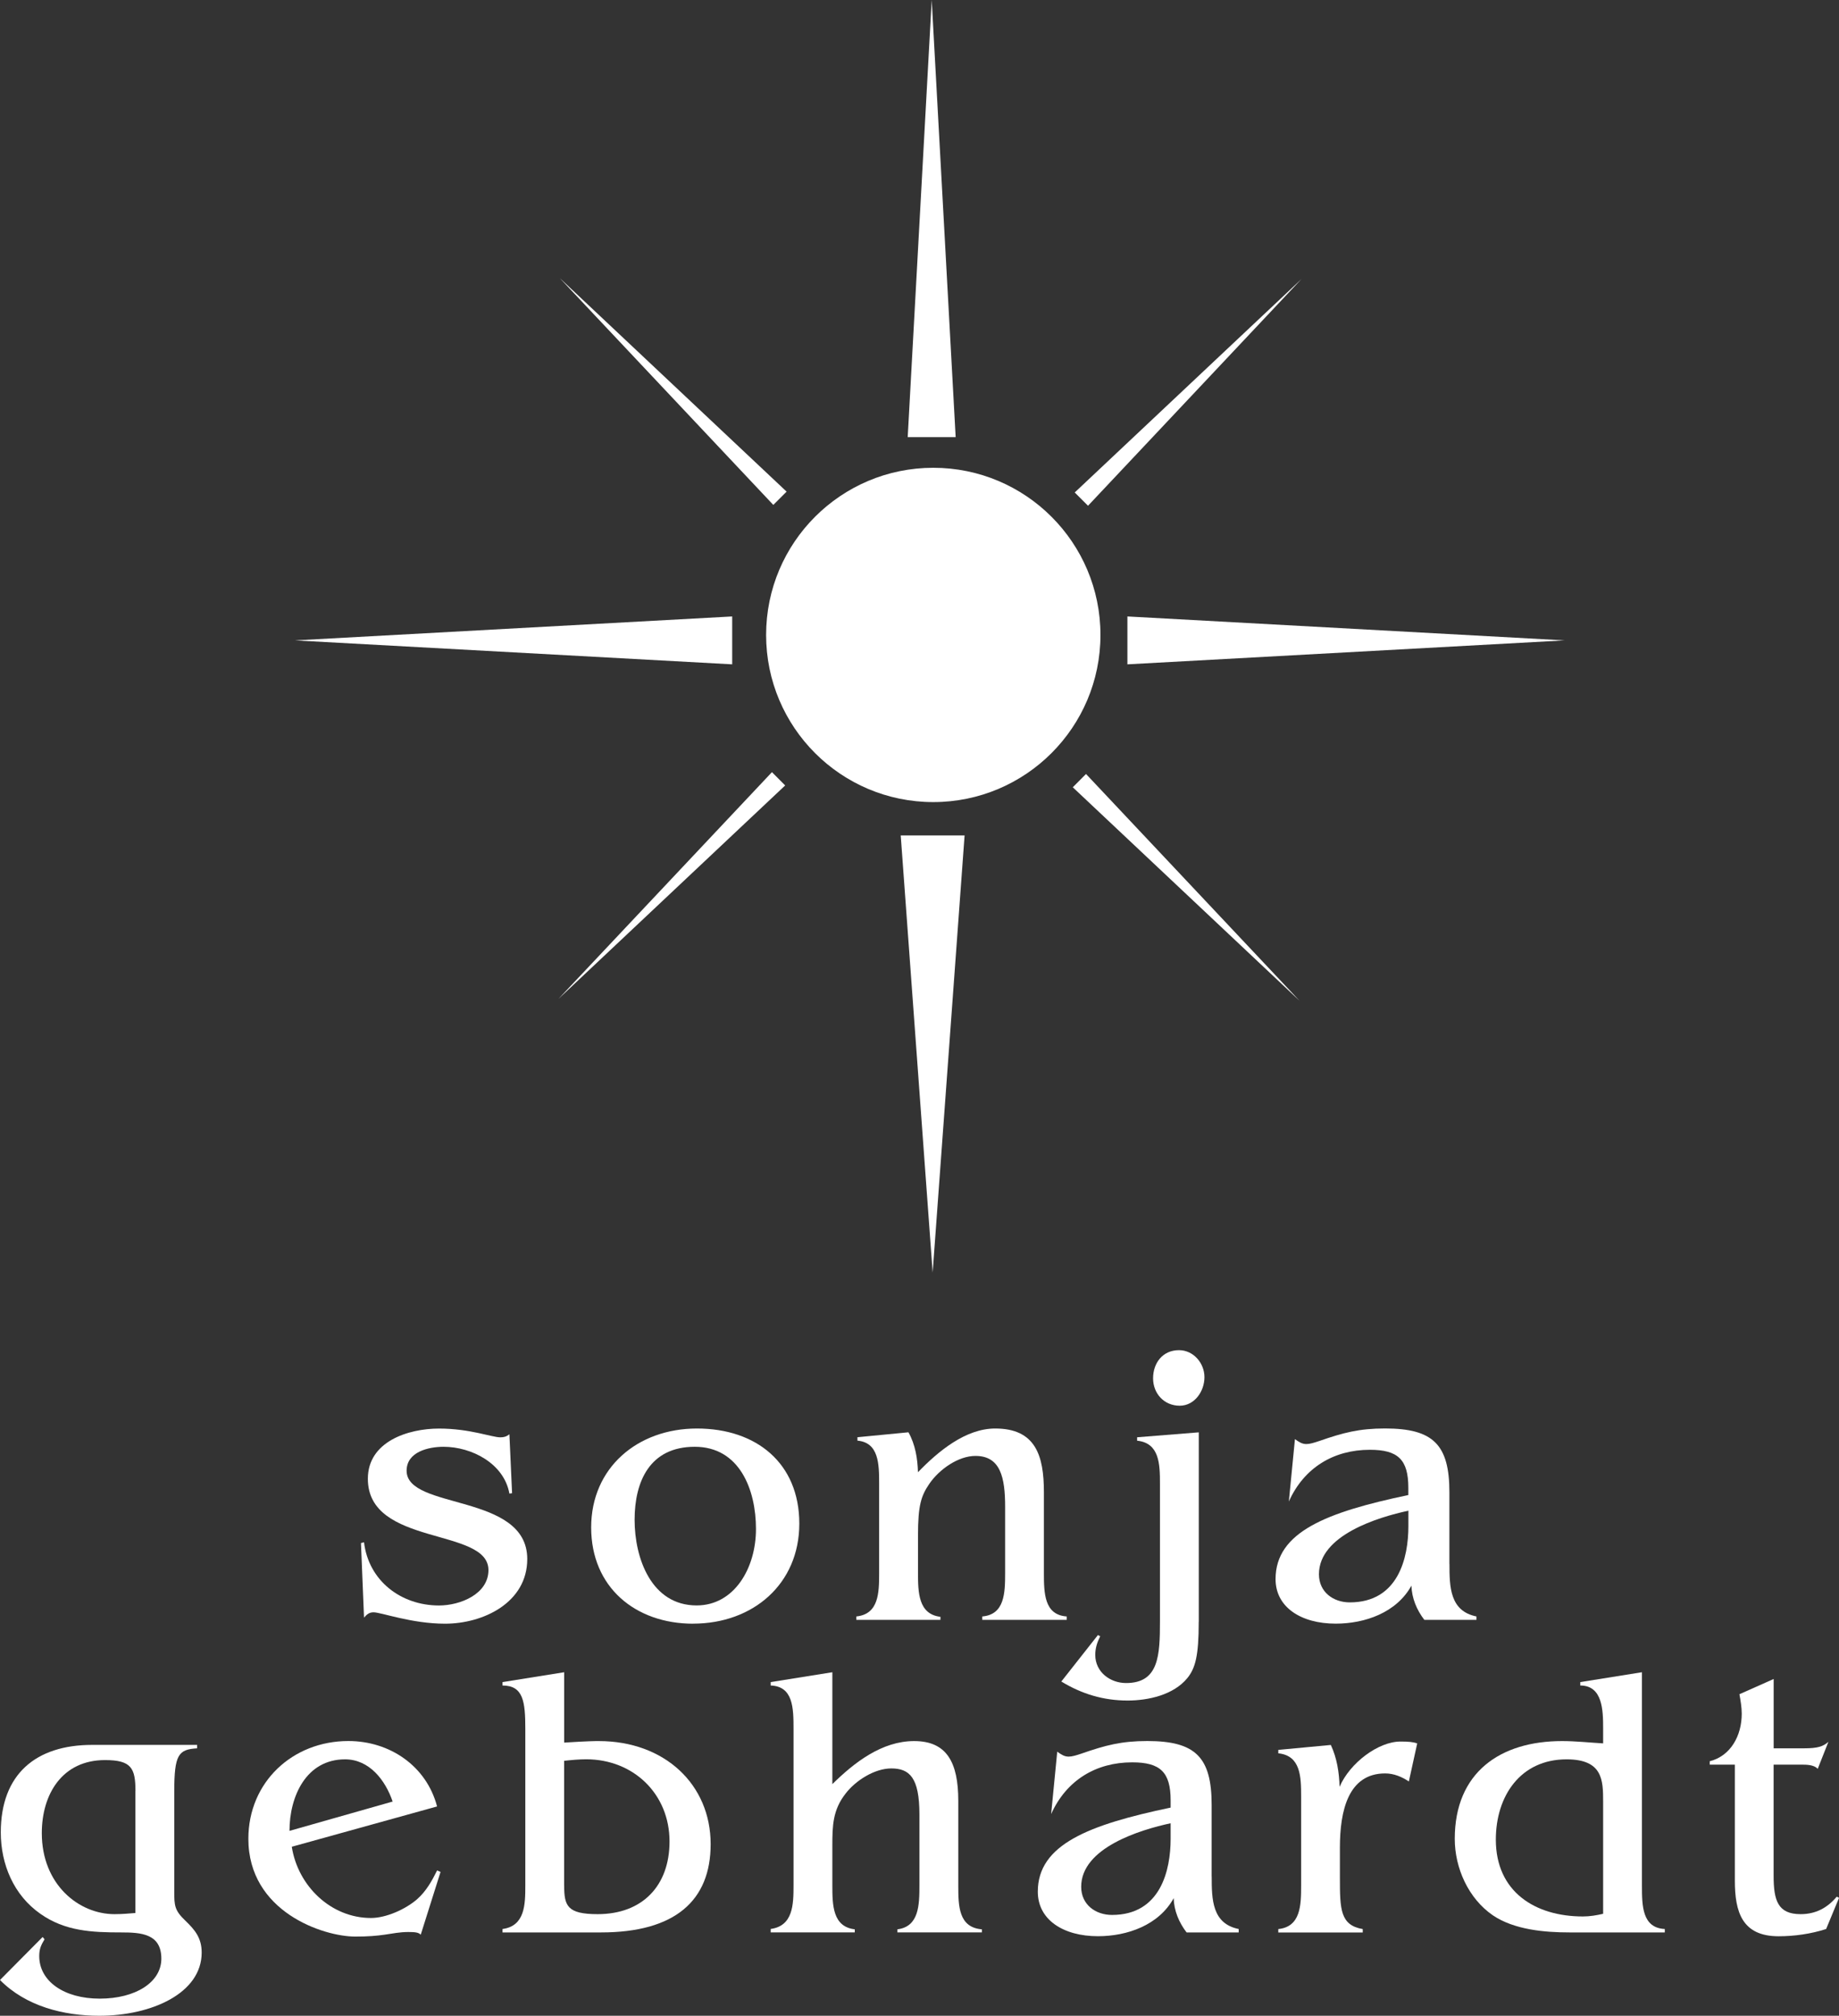 <?xml version="1.0" encoding="UTF-8"?>
<svg id="uuid-2d8eec06-5b66-4cb6-a70f-d8880b2ee9c2" data-name="Ebene 1" xmlns="http://www.w3.org/2000/svg" viewBox="0 0 350.15 383.86">
  <rect x="0" y="0" width="350.15" height="383.86" fill="#333333" stroke="none"/>
  <defs>
    <style>
      .uuid-38527004-9816-4e85-89a3-eb5aacee66ec {
        fill: #fff;
      }
    </style>
  </defs>
  <circle class="uuid-38527004-9816-4e85-89a3-eb5aacee66ec" cx="177.7" cy="120.91" r="31.83"/>
  <polygon class="uuid-38527004-9816-4e85-89a3-eb5aacee66ec" points="172.83 83.24 177.4 0 181.96 83.24 172.83 83.24 172.83 83.24"/>
  <polygon class="uuid-38527004-9816-4e85-89a3-eb5aacee66ec" points="139.41 126.51 56.18 121.95 139.41 117.39 139.41 126.51 139.41 126.51"/>
  <polygon class="uuid-38527004-9816-4e85-89a3-eb5aacee66ec" points="147.24 96.15 106.59 52.97 149.77 93.62 147.24 96.15 147.24 96.15"/>
  <polygon class="uuid-38527004-9816-4e85-89a3-eb5aacee66ec" points="204.63 93.78 247.81 53.13 207.16 96.31 204.63 93.78 204.63 93.78"/>
  <polygon class="uuid-38527004-9816-4e85-89a3-eb5aacee66ec" points="214.66 117.39 297.89 121.95 214.66 126.51 214.66 117.39 214.66 117.39"/>
  <polygon class="uuid-38527004-9816-4e85-89a3-eb5aacee66ec" points="183.66 159.09 177.58 242.32 171.5 159.09 183.66 159.09 183.66 159.09"/>
  <polygon class="uuid-38527004-9816-4e85-89a3-eb5aacee66ec" points="206.78 147.39 247.43 190.57 204.26 149.92 206.78 147.39 206.78 147.39"/>
  <polygon class="uuid-38527004-9816-4e85-89a3-eb5aacee66ec" points="149.5 149.57 106.33 190.22 146.98 147.04 149.5 149.57 149.5 149.57"/>
  <path class="uuid-38527004-9816-4e85-89a3-eb5aacee66ec" d="m97.5,284.35l-.51.07c-1.02-5.72-7.17-8.91-12.54-8.91-2.83,0-7.03.94-7.03,4.56,0,7.53,22.97,4.2,22.97,16.81,0,8.33-8.4,12.32-15.65,12.32-6.37,0-12.17-2.17-13.62-2.17-.87,0-1.3.44-1.81,1.01l-.58-14.2.58-.14c.87,7.32,7.03,12.03,14.27,12.03,4.06,0,9.42-2.17,9.42-6.74,0-8.19-22.96-4.42-22.96-17.39,0-7.1,7.68-9.56,13.55-9.56s10.07,1.67,11.66,1.67c.72,0,1.16-.14,1.74-.58l.51,11.23Z"/>
  <path class="uuid-38527004-9816-4e85-89a3-eb5aacee66ec" d="m131.98,309.2c-11.01,0-19.42-6.95-19.42-18.33s8.84-18.84,20.14-18.84,19.49,6.59,19.49,18.11-8.84,19.05-20.21,19.05Zm-11.15-19.78c0,7.32,3.19,16.3,11.81,16.3,7.17,0,11.3-7.1,11.3-14.56s-3.11-15.65-11.66-15.65-11.45,6.59-11.45,13.91Z"/>
  <path class="uuid-38527004-9816-4e85-89a3-eb5aacee66ec" d="m198.76,299.49c0,3.91.07,8.04,4.35,8.33v.65h-16.08v-.65c4.27-.36,4.35-4.49,4.35-8.33v-12.53c0-5.58-.87-9.71-5.65-9.71-3.26,0-6.88,2.54-8.77,5.29-1.59,2.32-2.17,4.13-2.17,9.85v7.1c0,3.77.07,7.9,4.27,8.4v.58h-16.01v-.65c4.27-.44,4.34-4.49,4.34-8.26v-17.03c0-3.77-.07-7.82-4.13-8.19v-.65l9.71-.94c1.3,2.32,1.74,5,1.81,7.61,3.84-3.98,9.06-8.33,14.71-8.33,7.68,0,9.27,5.14,9.27,12.1v15.36Z"/>
  <path class="uuid-38527004-9816-4e85-89a3-eb5aacee66ec" d="m228.24,308.84c0,6.52-.65,8.84-2.17,10.72-2.61,3.19-7.39,4.27-11.38,4.27-4.56,0-8.69-1.23-12.61-3.62l6.96-8.84.44.22c-.58,1.16-.94,2.25-.94,3.55,0,3.26,2.83,5.36,5.87,5.36,6.23,0,6.45-5.22,6.45-11.81v-26.08c0-3.77-.07-7.82-4.35-8.26v-.65l11.74-.94v36.08Zm1.09-46.58c0,2.68-1.88,5.43-4.71,5.43-2.97,0-5.07-2.32-5.07-5.22s1.81-5.36,4.93-5.36c2.75,0,4.85,2.46,4.85,5.14Z"/>
  <path class="uuid-38527004-9816-4e85-89a3-eb5aacee66ec" d="m275.98,297.82c0,4.35.07,8.98,5.14,10v.65h-9.92c-1.45-1.88-2.39-4.13-2.46-6.52-2.83,5.14-8.84,7.24-14.42,7.24-6.59,0-11.45-3.12-11.45-8.48,0-8.98,9.71-12.75,25.28-16.01v-1.38c0-5.36-1.96-7.24-7.32-7.24-6.88,0-12.54,3.4-15.43,9.85l1.16-11.88c.8.58,1.38.94,2.17.94.65,0,1.38-.22,2.46-.58,4.57-1.59,7.61-2.39,12.54-2.39,9.2,0,12.24,3.12,12.24,12.17v13.62Zm-7.82-10.14c-5.72,1.23-17.03,4.64-17.03,12.1,0,3.41,2.75,5.36,5.87,5.36,9.27,0,11.16-8.55,11.16-14.49v-2.97Z"/>
  <path class="uuid-38527004-9816-4e85-89a3-eb5aacee66ec" d="m37.53,332.93c-3.55.22-4.35,1.16-4.35,8.26v19.05c0,2.61.07,3.55,2.03,5.43,1.88,1.81,3.19,3.33,3.19,6.16,0,7.75-9.56,12.03-19.49,12.03-6.81,0-13.98-1.81-18.91-6.81l8.12-8.19.36.44c-.65,1.09-1.01,1.81-1.01,3.19,0,4.78,4.71,8.11,11.52,8.11s11.73-3.11,11.73-7.61c0-4.78-3.91-5-7.61-5-5.58,0-10.72-.22-15.43-3.55-5.07-3.55-7.53-9.42-7.53-15.5,0-11.08,6.67-16.66,17.39-16.66h19.99v.65Zm-11.74,8.11c0-4.35-.8-5.87-5.8-5.87-8.11,0-12.03,6.45-12.03,13.91,0,9.78,7.03,15.43,13.84,15.43,1.74,0,2.9-.15,3.98-.22v-23.26Z"/>
  <path class="uuid-38527004-9816-4e85-89a3-eb5aacee66ec" d="m55.56,351.69c1.16,7.46,7.46,13.55,15.07,13.55,2.9,0,6.59-1.67,8.76-3.55,1.74-1.52,2.83-3.48,3.84-5.51l.65.29-3.77,11.95c-.43-.44-1.08-.51-2.39-.51-1.59,0-2.97.29-4.49.51-1.52.22-3.19.36-5.58.36-6.09,0-20.36-4.71-20.36-18.62,0-10.79,8.4-18.62,19.05-18.62,7.82,0,14.85,4.71,16.88,12.46l-27.68,7.68Zm19.2-8.62c-1.38-4.06-4.42-8.04-9.06-8.04-7.39,0-10.58,7.03-10.58,13.62l19.63-5.58Z"/>
  <path class="uuid-38527004-9816-4e85-89a3-eb5aacee66ec" d="m107.42,331.84c4.71-.29,5.8-.29,6.59-.29,12.53,0,21.3,8.26,21.3,19.63,0,10.72-6.74,16.81-20.87,16.81h-18.76v-.65c4.27-.58,4.34-4.64,4.34-8.26v-29.85c0-5.14-.36-8.26-4.34-8.26v-.65l11.74-1.88v13.4Zm0,27.24c0,3.84.58,5.43,6.37,5.43,8.55,0,13.69-5.43,13.69-13.84,0-9.06-6.88-15.65-15.87-15.65-1.38,0-2.83.14-4.2.29v23.76Z"/>
  <path class="uuid-38527004-9816-4e85-89a3-eb5aacee66ec" d="m158.49,339.74c4.2-4.13,9.42-8.19,15.57-8.19s8.4,3.98,8.4,11.37v16.15c0,3.91.07,7.97,4.49,8.33v.58h-16.09v-.58c4.13-.51,4.2-4.64,4.2-8.4v-13.47c0-7.03-1.88-8.77-5.36-8.77-3.19,0-6.81,2.32-8.69,4.78-2.46,3.12-2.53,6.16-2.53,9.93v7.53c0,3.84.07,7.9,4.27,8.4v.58h-16.01v-.65c4.27-.58,4.35-4.64,4.35-8.33v-29.77c0-3.98-.07-8.11-4.35-8.26v-.65l11.74-1.88v21.3Z"/>
  <path class="uuid-38527004-9816-4e85-89a3-eb5aacee66ec" d="m230.71,357.34c0,4.35.07,8.98,5.14,10v.65h-9.92c-1.45-1.88-2.39-4.13-2.46-6.52-2.83,5.14-8.84,7.24-14.42,7.24-6.59,0-11.45-3.12-11.45-8.48,0-8.98,9.71-12.75,25.29-16.01v-1.38c0-5.36-1.96-7.24-7.32-7.24-6.88,0-12.53,3.4-15.43,9.85l1.16-11.88c.8.58,1.38.94,2.17.94.65,0,1.38-.22,2.46-.58,4.56-1.59,7.61-2.39,12.53-2.39,9.2,0,12.24,3.12,12.24,12.17v13.62Zm-7.82-10.14c-5.72,1.23-17.03,4.64-17.03,12.1,0,3.41,2.75,5.36,5.87,5.36,9.27,0,11.16-8.55,11.16-14.49v-2.97Z"/>
  <path class="uuid-38527004-9816-4e85-89a3-eb5aacee66ec" d="m268.23,339.23c-1.31-.87-2.83-1.52-4.49-1.52-7.03,0-8.62,7.1-8.62,14.13v5.8c0,5.94.07,8.98,4.35,9.71v.65h-16.08v-.65c4.27-.44,4.35-4.56,4.35-8.26v-16.95c0-3.77-.07-7.82-4.35-8.26v-.65l10-.94c1.16,2.46,1.59,5.22,1.67,7.97,1.96-4.56,7.39-8.62,11.59-8.62,1.52,0,2.39.07,3.19.36l-1.59,7.24Z"/>
  <path class="uuid-38527004-9816-4e85-89a3-eb5aacee66ec" d="m312.63,359.08c0,3.91.07,8.04,4.35,8.26v.65h-18.11c-4.78,0-10.58-.51-14.63-3.26-4.64-3.19-7.25-8.98-7.25-14.56,0-12.68,8.69-18.62,20.43-18.62,2.61,0,5.22.29,7.82.44v-2.83c0-3.41-.07-8.19-4.35-8.19v-.65l11.74-1.88v40.64Zm-7.39-16.01c0-4.06-.07-8.04-6.96-8.04-8.76,0-13.47,6.95-13.47,15.29,0,9.92,7.46,14.63,16.59,14.63,1.3,0,2.61-.22,3.84-.51v-21.37Z"/>
  <path class="uuid-38527004-9816-4e85-89a3-eb5aacee66ec" d="m337.69,332.93h5.8c2.68,0,3.62-.36,4.64-1.23l-2.03,5.14c-.72-.8-2.17-.8-3.11-.8h-5.29v21.15c0,4.71.8,7.32,5.14,7.32,2.83,0,5.07-1.16,6.88-3.33l.44.22-2.46,5.94c-2.9.94-6.09,1.38-9.05,1.38-6.96,0-8.33-4.64-8.33-10.58v-22.1h-4.78v-.65c3.98-1.01,6.09-4.85,6.09-9.06,0-1.23-.22-2.46-.44-3.7l6.52-2.9v13.18Z"/>
</svg>